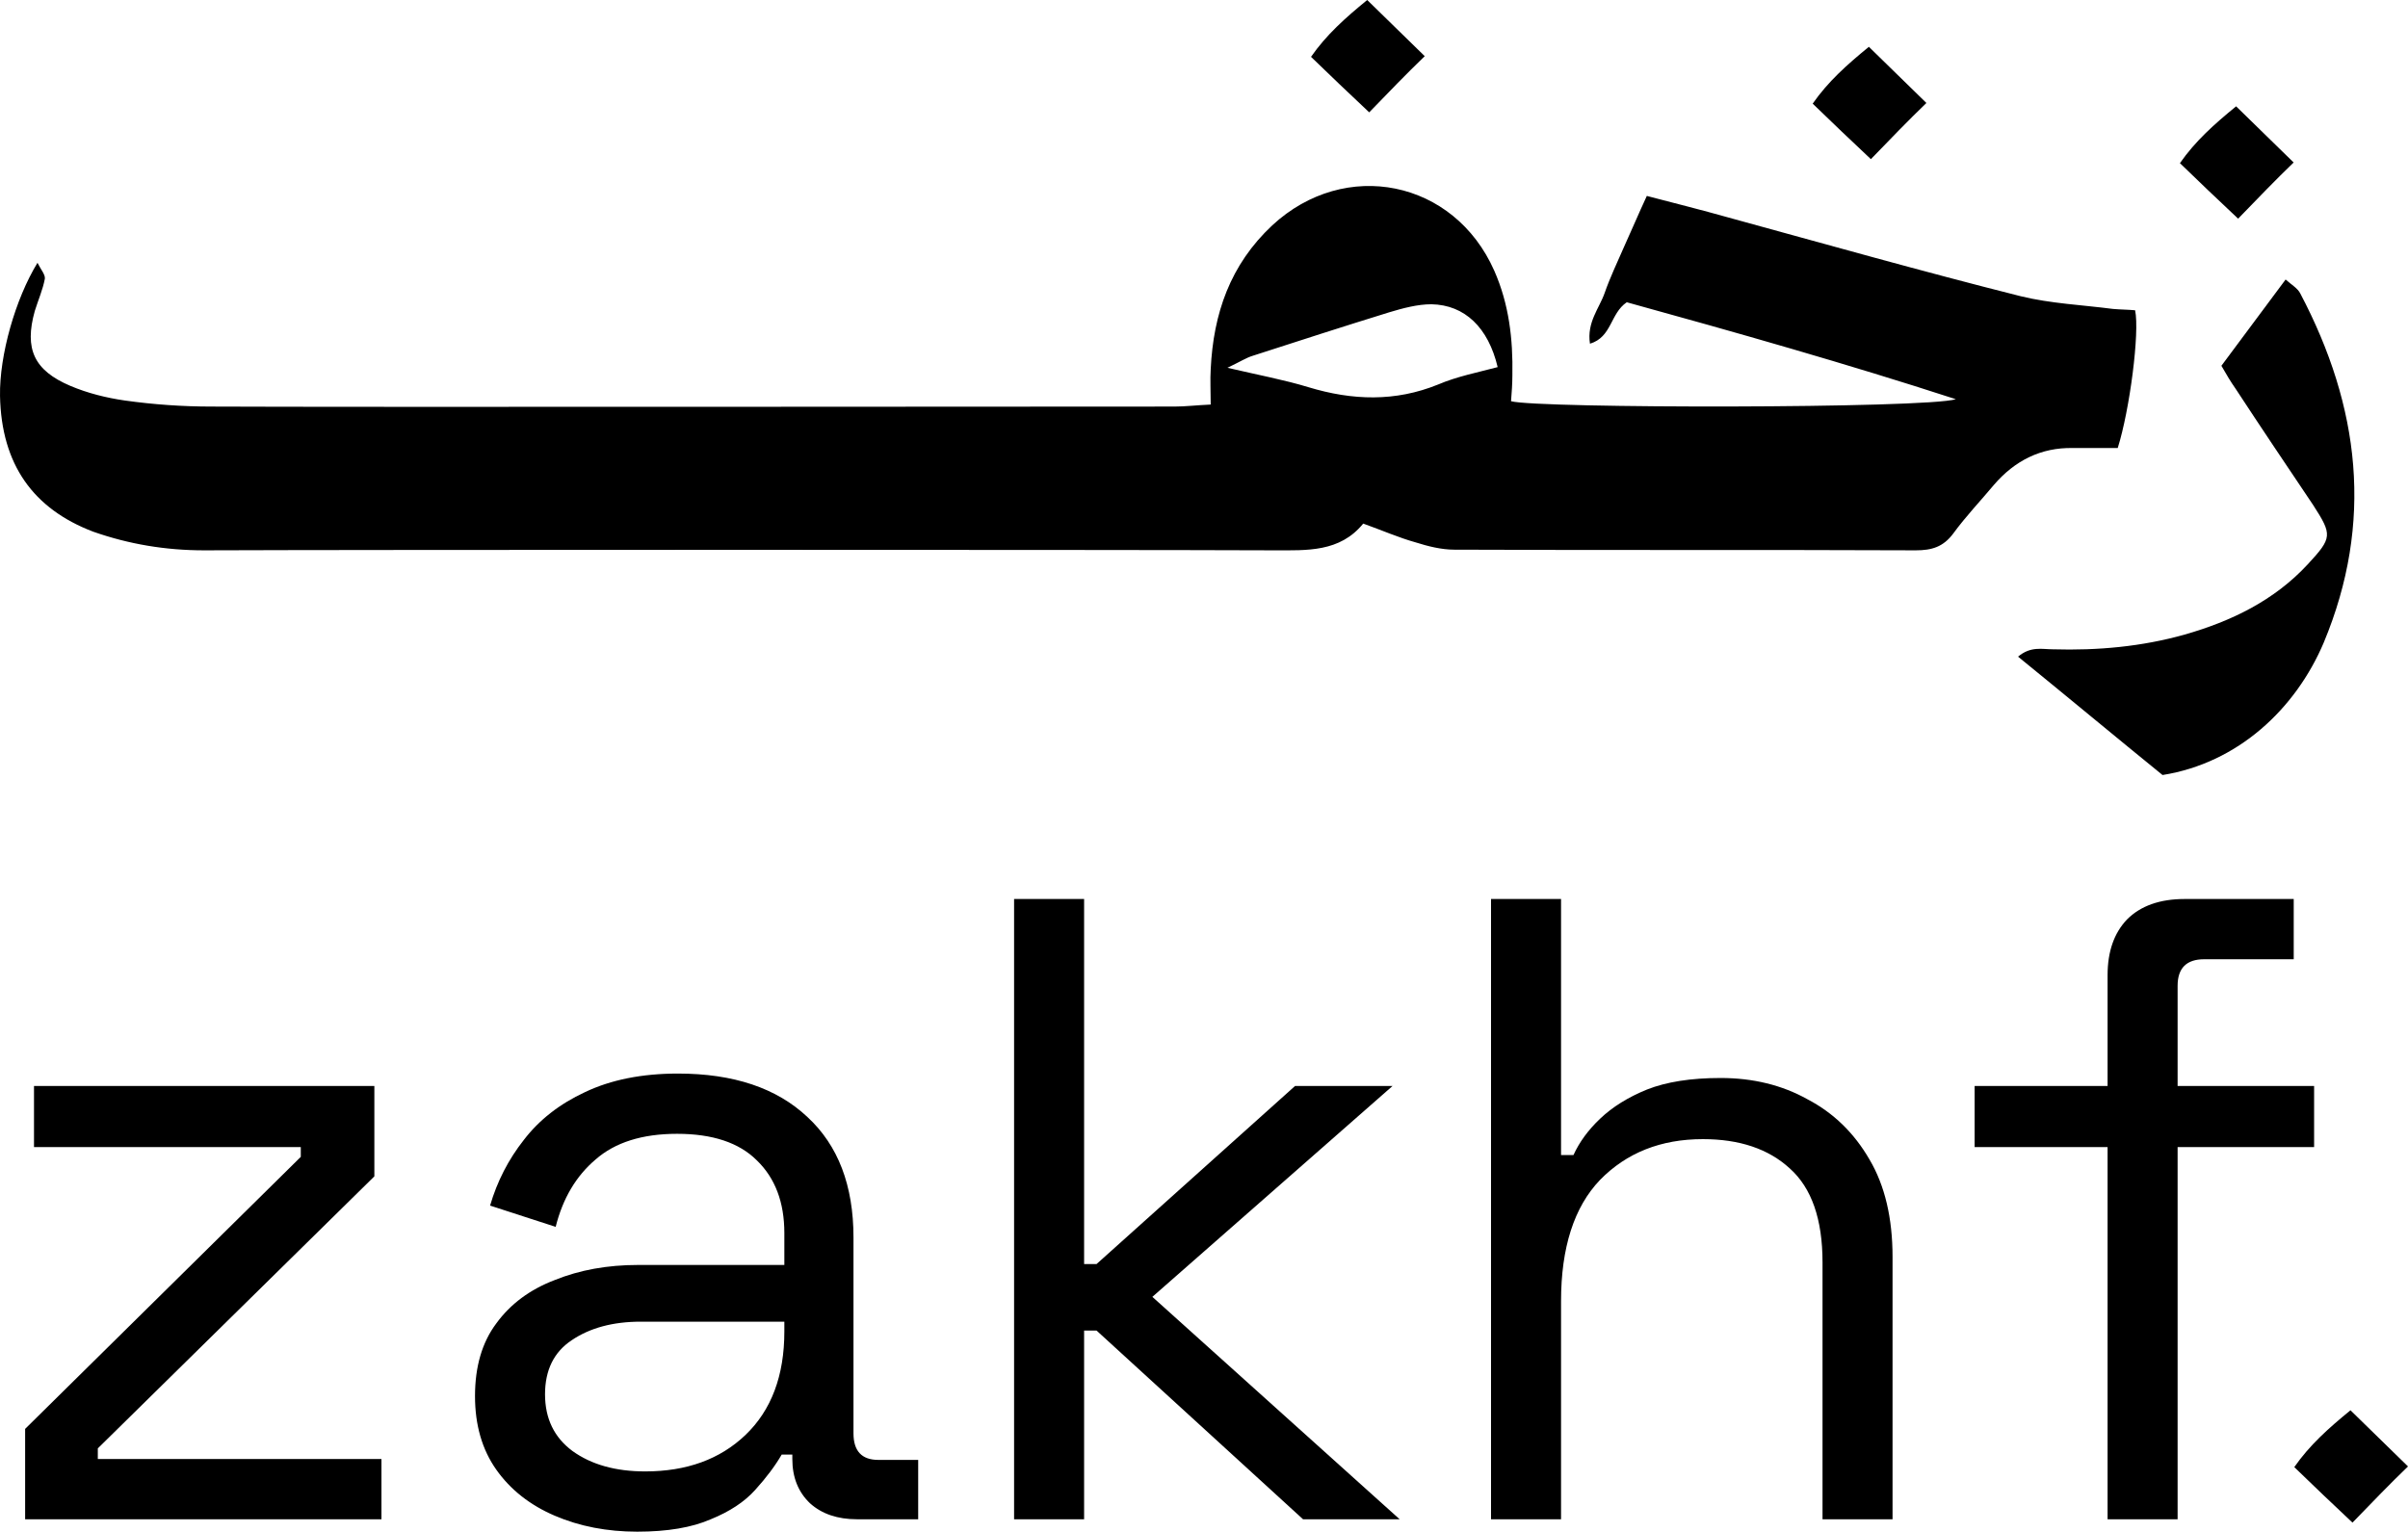 <svg xmlns="http://www.w3.org/2000/svg" fill="none" viewBox="0 0 833 530" height="530" width="833">
<path fill="black" d="M8.694 525.716V494.441L104.053 400.309V396.936H11.761V375.779H129.502V407.054L33.837 501.186V504.866H131.955V525.716H8.694Z"></path>
<path fill="black" d="M220.431 530.008C210.006 530.008 200.501 528.169 191.915 524.489C183.33 520.81 176.585 515.495 171.679 508.545C166.773 501.595 164.32 493.112 164.32 483.096C164.32 472.875 166.773 464.494 171.679 457.953C176.585 451.207 183.33 446.199 191.915 442.929C200.501 439.454 210.108 437.716 220.737 437.716H271.33V426.678C271.33 416.049 268.161 407.668 261.824 401.535C255.692 395.403 246.493 392.337 234.229 392.337C222.168 392.337 212.765 395.301 206.02 401.229C199.274 406.952 194.675 414.72 192.222 424.532L169.532 417.173C171.985 408.792 175.869 401.229 181.184 394.483C186.499 387.533 193.551 382.014 202.34 377.926C211.335 373.633 222.066 371.487 234.535 371.487C253.75 371.487 268.672 376.495 279.302 386.511C289.931 396.323 295.246 410.223 295.246 428.211V495.974C295.246 502.106 298.107 505.172 303.831 505.172H317.629V525.716H296.472C289.727 525.716 284.31 523.876 280.221 520.197C276.133 516.313 274.089 511.202 274.089 504.866V503.333H270.41C268.161 507.216 265.095 511.305 261.211 515.597C257.532 519.686 252.421 523.058 245.88 525.716C239.339 528.577 230.856 530.008 220.431 530.008ZM223.19 509.158C237.499 509.158 249.049 504.968 257.838 496.587C266.832 488.002 271.33 476.044 271.33 460.713V457.34H221.657C212.05 457.34 204.078 459.486 197.741 463.779C191.609 467.867 188.543 474.102 188.543 482.483C188.543 490.863 191.711 497.405 198.048 502.106C204.589 506.808 212.97 509.158 223.19 509.158Z"></path>
<path fill="black" d="M350.803 525.716V311.083H375.026V437.41H379.319L448.001 375.779H481.729L398.636 448.755L484.182 525.716H450.761L379.319 460.406H375.026V525.716H350.803Z"></path>
<path fill="black" d="M515.79 525.716V311.083H540.013V399.696H544.306C546.35 395.199 549.416 391.008 553.504 387.124C557.797 383.036 563.214 379.663 569.755 377.006C576.501 374.349 584.984 373.02 595.204 373.02C606.447 373.02 616.463 375.473 625.253 380.379C634.247 385.08 641.402 392.03 646.716 401.229C652.031 410.223 654.688 421.466 654.688 434.957V525.716H630.466V436.796C630.466 421.874 626.684 411.041 619.121 404.295C611.762 397.549 601.746 394.177 589.072 394.177C574.559 394.177 562.703 398.878 553.504 408.281C544.51 417.684 540.013 431.686 540.013 450.288V525.716H515.79Z"></path>
<path fill="black" d="M729.077 525.716V396.936H683.084V375.779H729.077V337.452C729.077 329.276 731.325 322.837 735.822 318.135C740.524 313.434 747.167 311.083 755.753 311.083H793.467V331.933H762.498C756.366 331.933 753.3 334.999 753.3 341.132V375.779H800.519V396.936H753.3V525.716H729.077Z"></path>
<path fill="black" d="M676.588 138.139C638.872 125.876 600.461 115 562.745 104.588C556.96 108.521 557.654 116.62 550.018 118.934C548.861 111.53 553.258 106.67 555.109 101.348C556.96 96.026 559.505 90.704 561.819 85.383C564.364 79.829 566.678 74.276 569.686 67.797C579.405 70.342 588.66 72.656 597.684 75.201C631.467 84.457 665.019 93.944 699.033 102.505C709.445 105.051 720.321 105.513 730.964 106.902C733.51 107.133 736.286 107.133 738.6 107.365C740.22 115 736.749 141.841 732.584 155.031C727.725 155.031 722.172 155.031 717.081 155.031C705.974 154.799 696.95 159.427 689.777 167.757C685.149 173.31 680.059 178.632 675.663 184.648C672.192 189.276 668.258 190.433 662.705 190.433C609.485 190.202 556.266 190.433 503.046 190.202C498.65 190.202 494.022 189.045 489.626 187.656C483.841 186.037 478.056 183.491 471.578 181.178C463.479 191.127 452.141 190.433 440.803 190.433C383.65 190.202 127.734 190.202 70.581 190.433C57.391 190.433 44.665 188.351 32.17 183.954C11.576 176.087 0.47 160.815 0.007 136.982C-0.224 122.868 5.329 103.431 12.965 90.936C14.122 93.25 15.741 95.101 15.51 96.489C14.816 100.191 13.196 103.894 12.039 107.596C8.337 120.785 11.808 128.19 24.303 133.511C30.319 136.057 36.798 137.676 43.277 138.602C53.226 139.99 63.176 140.685 73.126 140.685C117.784 140.916 361.668 140.685 406.326 140.685C410.028 140.685 413.73 140.222 418.821 139.99C418.821 135.363 418.589 131.429 418.821 127.727C419.746 108.521 425.531 91.63 440.109 77.978C465.33 54.608 503.046 62.244 516.93 93.713C522.02 105.282 523.409 117.314 523.177 129.809C523.177 132.817 522.946 135.825 522.714 138.833C531.97 141.379 666.176 141.379 676.588 138.139ZM518.087 127.033C514.847 113.381 506.749 105.513 495.179 105.282C490.32 105.282 485.229 106.67 480.602 108.059C464.867 112.918 449.133 118.008 433.398 123.099C431.084 123.793 429.002 125.181 424.606 127.264C435.481 129.809 444.274 131.429 452.604 133.974C467.875 138.602 482.684 139.065 497.493 133.049C503.972 130.272 511.145 128.884 518.087 127.033Z"></path>
<path fill="black" d="M768.45 126.57C776.085 116.389 783.027 106.902 790.663 96.721C792.745 98.572 794.828 99.729 795.754 101.58C816.347 140.685 821.206 180.715 803.852 222.365C794.134 245.272 774.234 264.015 748.087 268.18C732.122 255.222 715.462 241.339 698.107 227.224C702.504 223.522 706.437 224.679 710.14 224.679C725.643 225.142 740.914 223.753 755.723 219.588C771.92 214.96 786.729 207.787 798.299 195.292C806.86 186.037 806.86 185.111 800.15 174.699C791.126 161.278 782.102 147.858 773.309 134.437C771.689 132.123 770.301 129.809 768.45 126.57Z"></path>
<path fill="black" d="M774.234 75.664C767.061 68.954 760.814 62.938 754.104 56.459C759.425 48.823 765.904 43.038 773.54 36.791C780.25 43.27 786.729 49.749 793.44 56.228C786.961 62.475 781.407 68.26 774.234 75.664Z"></path>
<path fill="black" d="M813.795 526.873C806.622 520.163 800.374 514.147 793.664 507.668C798.986 500.032 805.465 494.247 813.101 488C819.811 494.479 826.29 500.958 833 507.437C826.521 513.684 820.968 519.469 813.795 526.873Z"></path>
<path fill="black" d="M647.195 55.071C640.022 48.361 633.774 42.345 627.064 35.866C632.386 28.23 638.865 22.445 646.501 16.198C653.211 22.677 659.69 29.155 666.4 35.634C659.921 41.882 654.368 47.667 647.195 55.071Z"></path>
<path fill="black" d="M473.653 38.873C466.48 32.163 460.233 26.147 453.522 19.668C458.844 12.032 465.323 6.247 472.959 0C479.669 6.479 486.148 12.958 492.859 19.437C486.38 25.684 480.826 31.469 473.653 38.873Z"></path>
</svg>
